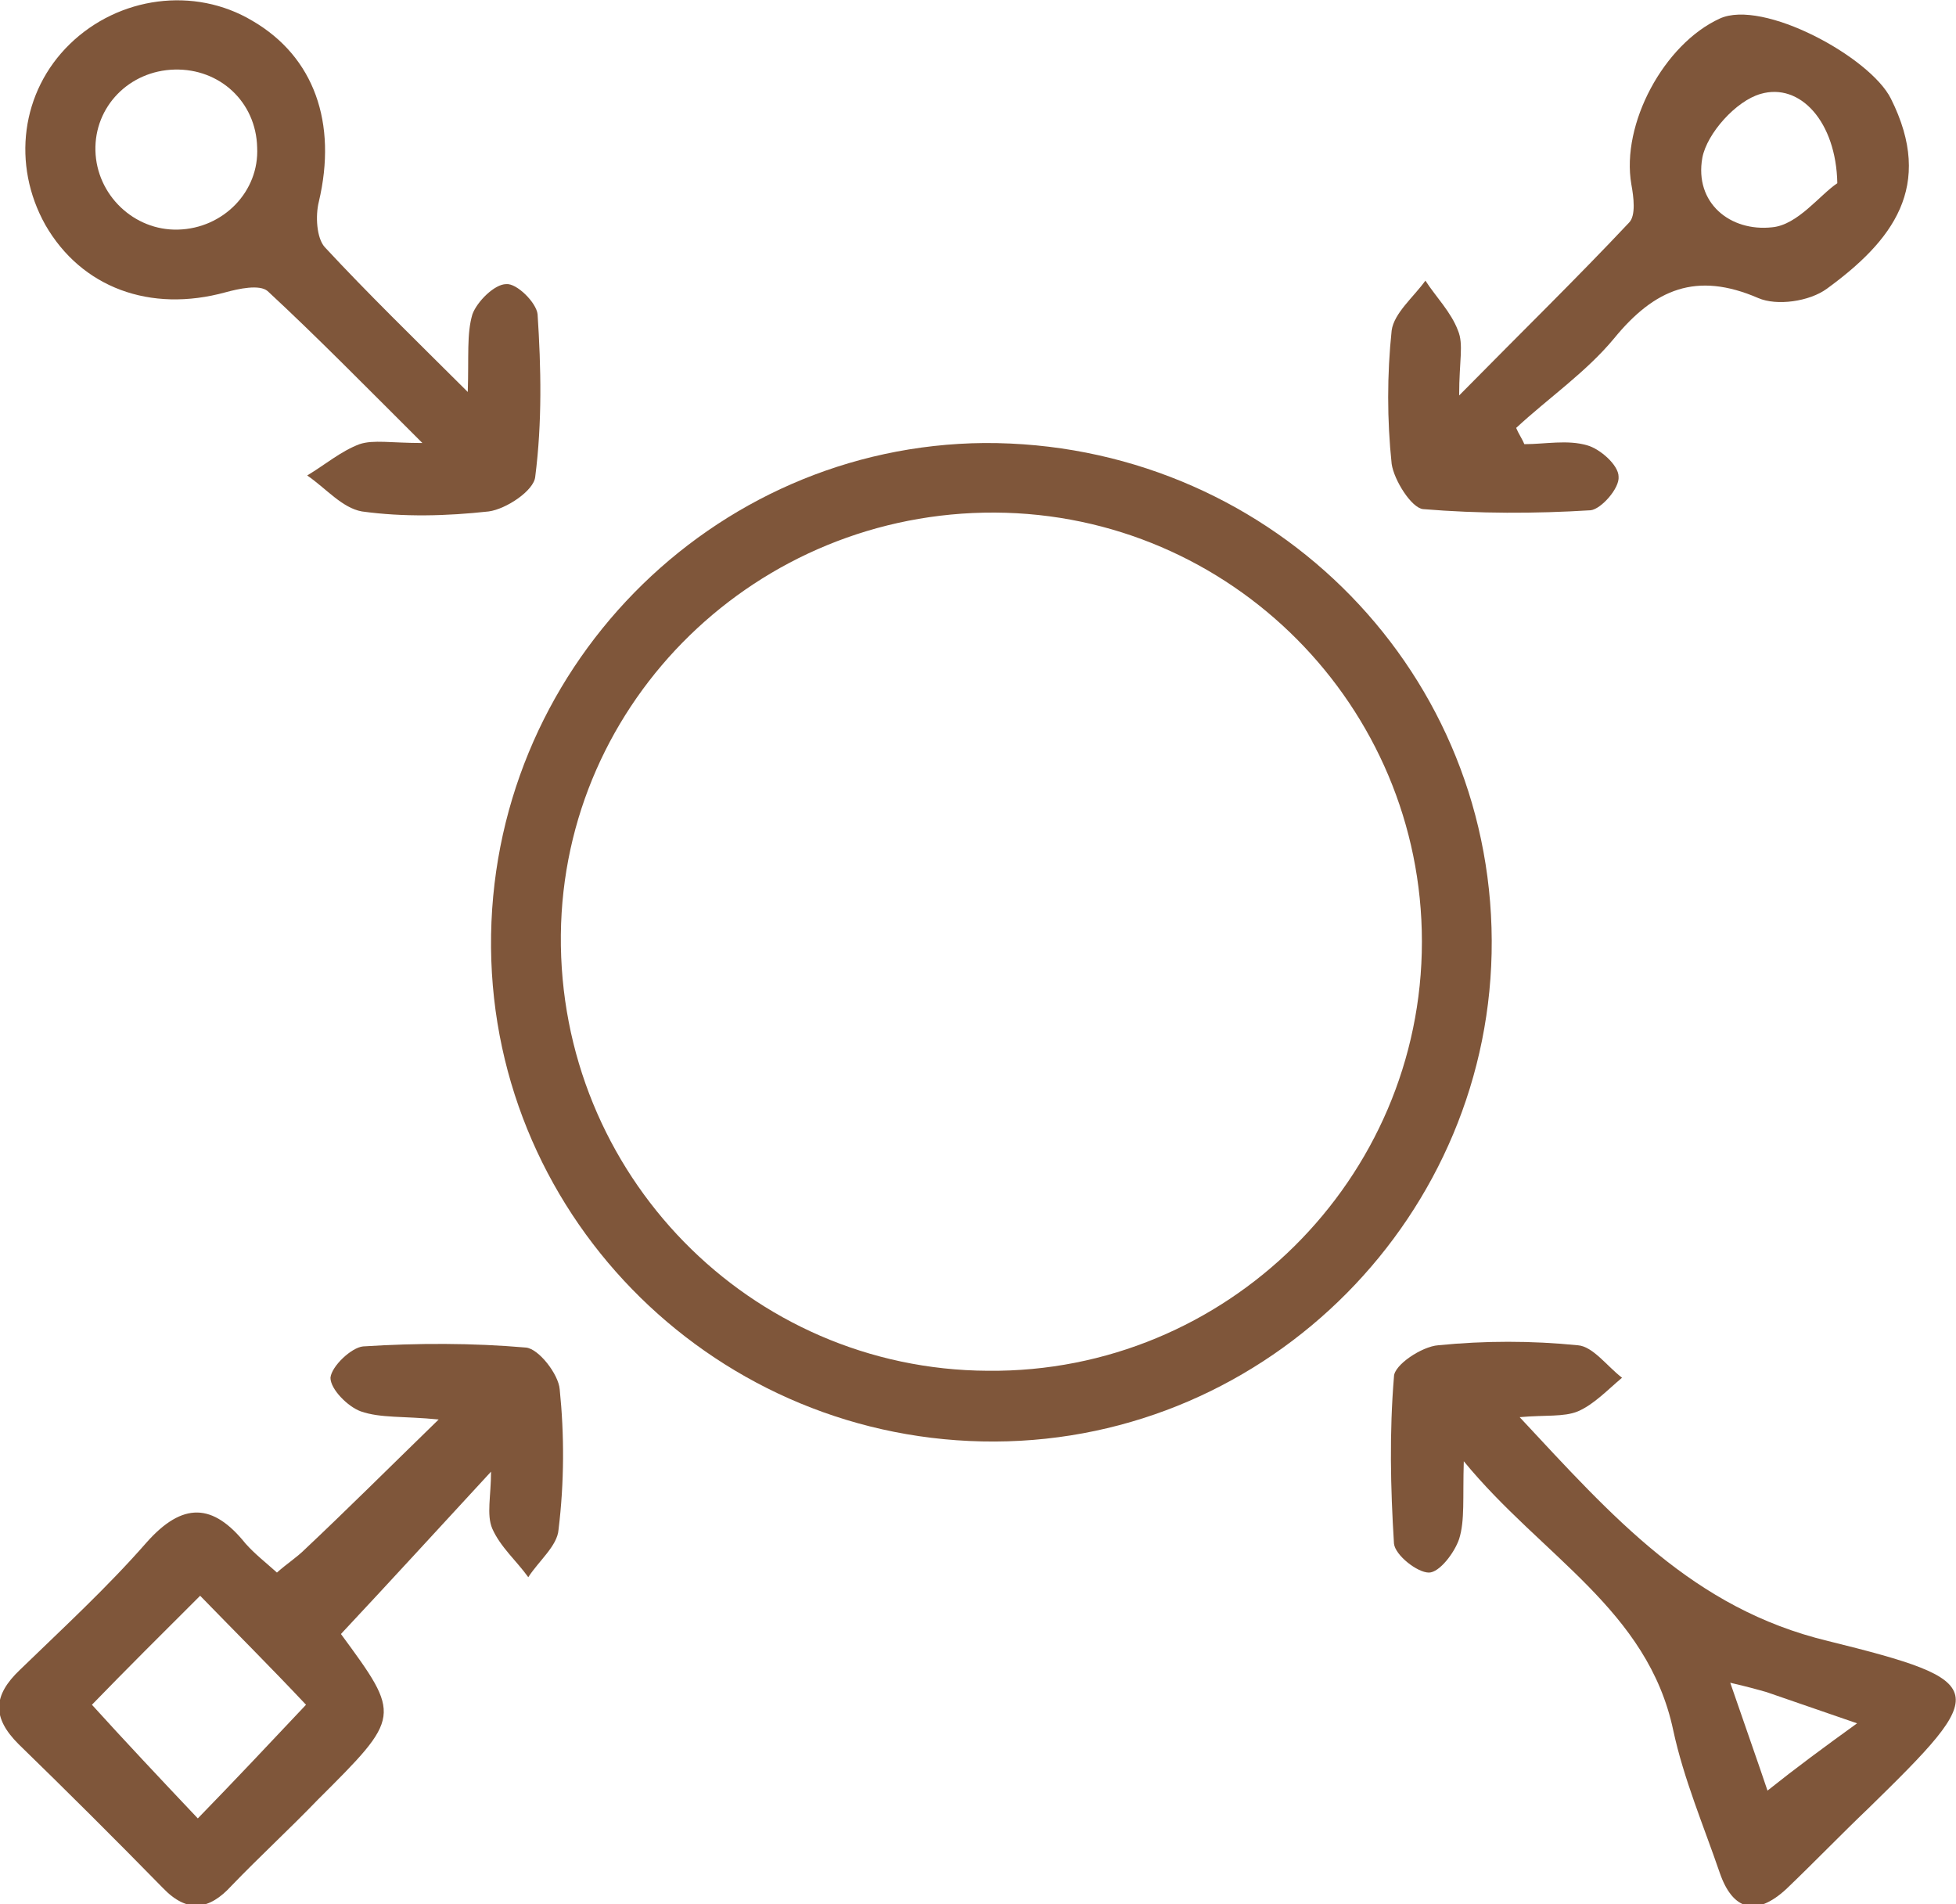 <svg width="75" height="73" viewBox="0 0 75 73" fill="none" xmlns="http://www.w3.org/2000/svg">
<path d="M37.746 16.983C27.261 17.072 18.739 25.741 18.828 36.322C18.918 46.814 27.573 55.305 38.147 55.261C48.677 55.217 57.243 46.547 57.198 36.055C57.154 25.43 48.454 16.938 37.746 16.983ZM37.88 52.549C28.733 52.505 21.416 44.991 21.505 35.833C21.595 26.852 29.046 19.606 38.147 19.65C47.204 19.695 54.521 27.075 54.521 36.099C54.521 45.213 47.026 52.638 37.88 52.549Z" fill="#7F563A"/>
<path d="M21.461 53.26C21.416 52.682 20.657 51.703 20.167 51.659C18.114 51.481 16.017 51.481 13.92 51.615C13.474 51.659 12.716 52.37 12.671 52.815C12.671 53.26 13.34 53.926 13.831 54.104C14.59 54.371 15.482 54.282 16.82 54.416C14.857 56.327 13.296 57.883 11.69 59.395C11.377 59.706 11.02 59.928 10.619 60.284C10.173 59.884 9.771 59.573 9.414 59.172C8.165 57.616 7.005 57.572 5.622 59.128C4.105 60.862 2.409 62.418 0.759 64.018C-0.268 64.996 -0.312 65.841 0.714 66.864C2.588 68.686 4.417 70.509 6.246 72.376C7.183 73.355 8.031 73.221 8.879 72.288C9.95 71.176 11.11 70.109 12.18 68.998C15.393 65.797 15.393 65.797 13.073 62.64C14.947 60.64 16.776 58.639 18.828 56.416C18.828 57.35 18.65 58.061 18.873 58.594C19.185 59.306 19.81 59.839 20.256 60.462C20.657 59.839 21.371 59.261 21.416 58.639C21.639 56.816 21.639 54.993 21.461 53.26ZM7.585 69.709C6.113 68.153 4.774 66.73 3.525 65.352C4.819 64.018 6.202 62.64 7.674 61.173C9.013 62.551 10.396 63.929 11.734 65.352C10.351 66.819 9.013 68.242 7.585 69.709Z" fill="#7F563A"/>
<path d="M70.092 62.908C64.917 61.663 61.838 58.151 58.269 54.327C59.25 54.238 59.964 54.327 60.5 54.105C61.124 53.838 61.66 53.26 62.195 52.816C61.615 52.371 61.08 51.615 60.5 51.571C58.715 51.393 56.93 51.393 55.146 51.571C54.521 51.615 53.45 52.327 53.45 52.771C53.272 54.905 53.316 57.039 53.45 59.173C53.495 59.618 54.343 60.285 54.789 60.285C55.19 60.285 55.77 59.529 55.949 58.995C56.172 58.284 56.083 57.439 56.127 56.017C59.117 59.662 63.177 61.707 64.158 66.331C64.56 68.198 65.318 69.977 65.943 71.799C66.434 73.222 67.326 73.489 68.486 72.422C69.557 71.399 70.583 70.332 71.654 69.31C76.294 64.775 76.383 64.464 70.092 62.908ZM67.772 68.643C67.415 67.576 66.924 66.198 66.344 64.508C67.103 64.686 67.415 64.775 67.727 64.864C68.754 65.219 69.78 65.575 71.207 66.064C69.914 66.998 68.888 67.754 67.772 68.643Z" fill="#7F563A"/>
<path d="M20.613 12.048C20.568 11.603 19.81 10.847 19.408 10.892C18.962 10.892 18.293 11.559 18.114 12.048C17.891 12.803 17.98 13.648 17.936 15.026C15.839 12.937 14.099 11.248 12.448 9.469C12.136 9.114 12.091 8.269 12.225 7.735C12.939 4.712 12.046 2.178 9.682 0.8C7.451 -0.534 4.551 -0.134 2.677 1.689C0.803 3.512 0.446 6.313 1.74 8.624C3.123 11.025 5.755 12.003 8.656 11.203C9.146 11.07 9.949 10.892 10.262 11.159C12.18 12.937 14.009 14.804 16.196 16.983C14.991 16.983 14.322 16.849 13.786 17.027C13.073 17.294 12.448 17.827 11.779 18.227C12.493 18.716 13.117 19.472 13.876 19.606C15.482 19.828 17.133 19.783 18.739 19.606C19.408 19.517 20.479 18.805 20.523 18.272C20.791 16.182 20.747 14.093 20.613 12.048ZM6.826 8.802C5.131 8.847 3.703 7.469 3.659 5.779C3.614 4.09 4.952 2.712 6.692 2.667C8.432 2.623 9.816 3.912 9.86 5.646C9.949 7.335 8.566 8.758 6.826 8.802Z" fill="#7F563A"/>
<path d="M72.502 3.778C71.699 2.178 67.594 -0.045 65.943 0.711C63.802 1.689 62.151 4.756 62.552 7.068C62.642 7.557 62.731 8.269 62.463 8.535C60.455 10.669 58.403 12.67 55.949 15.16C55.949 13.826 56.128 13.204 55.904 12.67C55.637 11.959 55.057 11.381 54.655 10.758C54.209 11.381 53.451 12.003 53.361 12.67C53.183 14.359 53.183 16.093 53.361 17.783C53.451 18.405 54.12 19.472 54.566 19.517C56.708 19.694 58.849 19.694 60.991 19.561C61.392 19.517 62.106 18.716 62.062 18.272C62.062 17.827 61.348 17.205 60.857 17.071C60.098 16.849 59.251 17.027 58.448 17.027C58.358 16.805 58.225 16.627 58.135 16.404C59.385 15.248 60.812 14.271 61.883 12.981C63.445 11.069 65.051 10.403 67.415 11.425C68.129 11.736 69.379 11.559 70.048 11.069C72.546 9.247 74.197 7.157 72.502 3.778ZM67.951 8.713C66.345 8.891 64.962 7.78 65.274 6.046C65.452 5.112 66.568 3.867 67.505 3.601C69.022 3.156 70.405 4.668 70.449 7.024C69.78 7.468 68.933 8.624 67.951 8.713Z" fill="#7F563A"/>
</svg>

